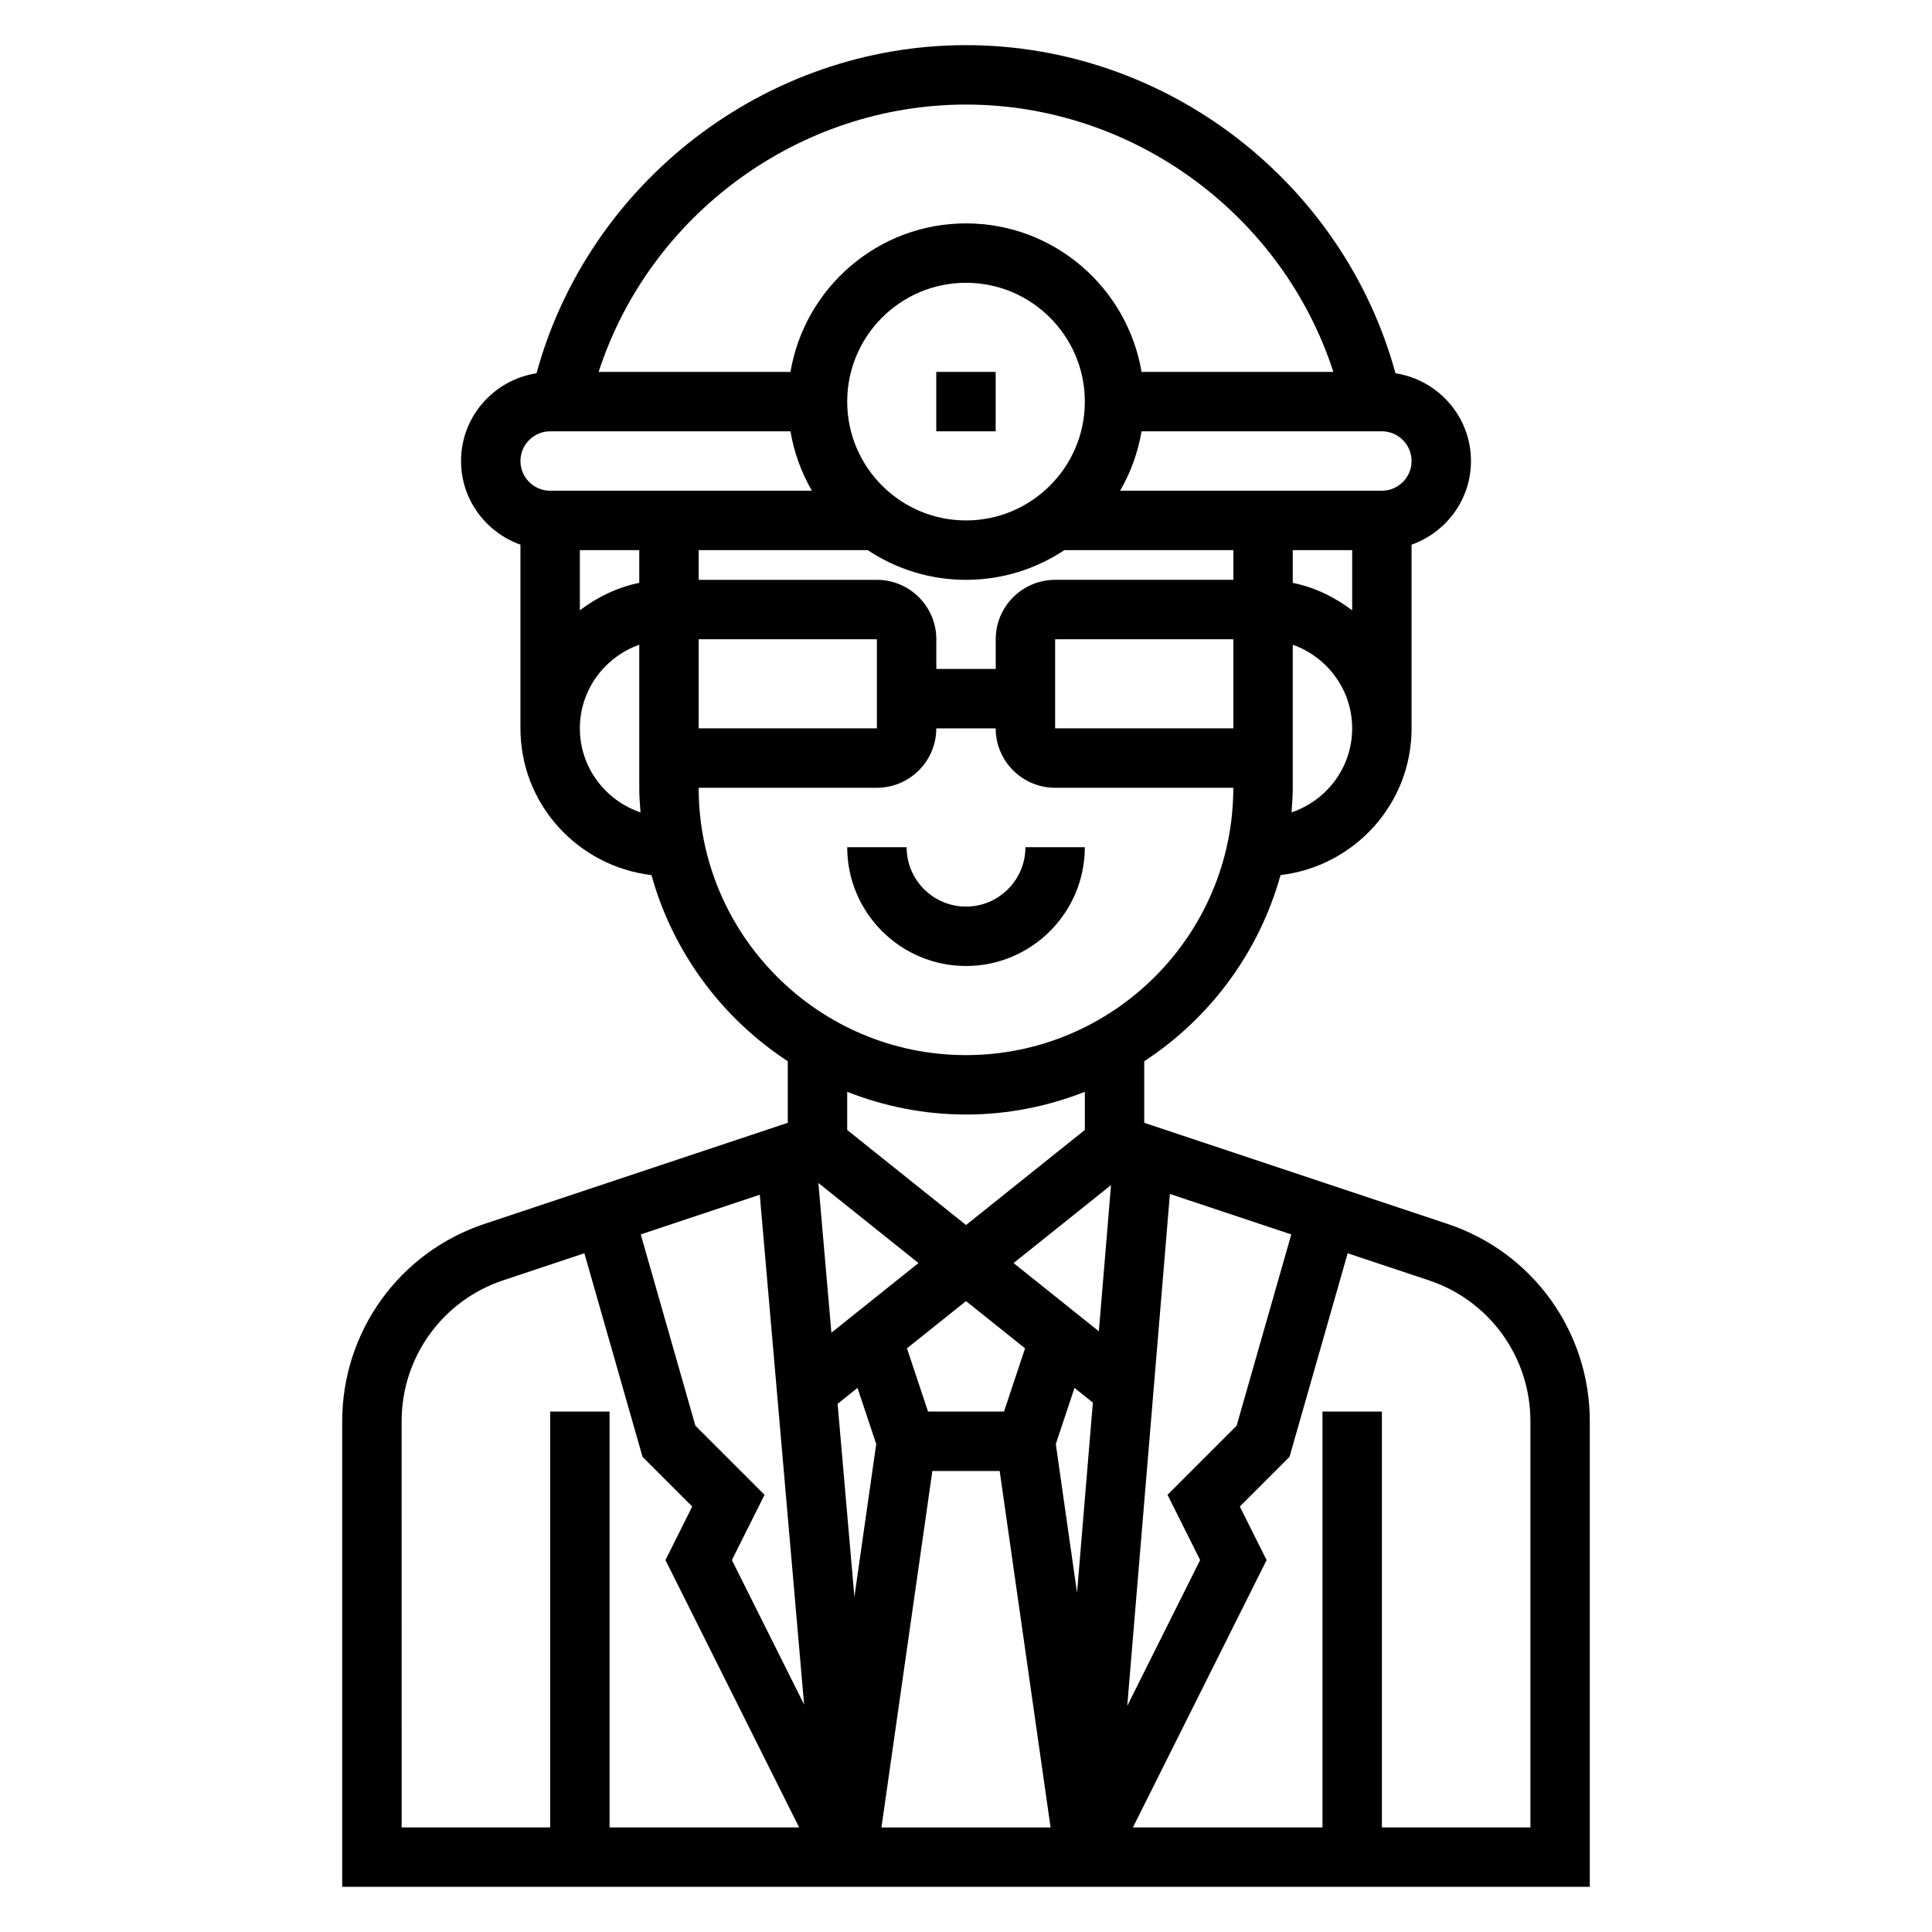 <?xml version="1.0" encoding="UTF-8"?>
<!-- Uploaded to: ICON Repo, www.svgrepo.com, Generator: ICON Repo Mixer Tools -->
<svg fill="#000000" width="800px" height="800px" version="1.1" viewBox="144 144 512 512" xmlns="http://www.w3.org/2000/svg">
 <g>
  <path d="m527.64 468.36-80.406-26.805v-16.312c17.398-11.375 30.418-28.836 36.125-49.332 19.5-2.324 34.723-18.773 34.723-38.887v-48.68c9.141-3.258 15.742-11.918 15.742-22.168 0-11.785-8.707-21.5-20.004-23.254-13.867-50.707-60.738-86.957-113.82-86.957-53.082 0-99.953 36.25-113.82 86.957-11.297 1.754-20 11.469-20 23.254 0 10.25 6.606 18.91 15.742 22.168v48.68c0 20.113 15.223 36.566 34.723 38.887 5.699 20.508 18.727 37.957 36.125 49.332v16.312l-80.406 26.797c-22.535 7.516-37.672 28.527-37.672 52.285v123.39h330.62v-123.39c0-23.758-15.141-44.77-37.676-52.277zm-65.59 89.078-19.316 38.637 11.305-135.66 32.164 10.723-14.484 50.688-18.316 18.316zm-133.76-35.613-14.484-50.688 31.543-10.516 11.746 135.09-19.137-38.277 8.652-17.293zm37.684-5.801 5.273-4.219 4.961 14.879-5.785 40.508zm23.961 2.055-5.582-16.758 15.652-12.516 15.648 12.523-5.582 16.75zm38.824-6.273 4.863 3.898-4.195 50.391-5.629-39.406zm9.676-53.75-3.227 38.746-22.602-18.082zm-74.105 39.125-3.449-39.676 26.52 21.215zm26.754 36.645h17.84l13.492 94.465h-44.824zm16.793-220.42v7.871h-15.742v-7.871c0-8.684-7.062-15.742-15.742-15.742h-47.23v-7.871h44.793c7.477 4.969 16.43 7.871 26.055 7.871 9.629 0 18.578-2.906 26.055-7.871l44.789-0.004v7.871h-47.23c-8.684 0.004-15.746 7.062-15.746 15.746zm-94.465-23.617v8.668c-5.848 1.195-11.148 3.793-15.742 7.273v-15.941zm15.742 23.617h47.23v23.617h-47.23zm70.852-31.488c-17.367 0-31.488-14.121-31.488-31.488 0-17.367 14.121-31.488 31.488-31.488s31.488 14.121 31.488 31.488c0 17.367-14.125 31.488-31.488 31.488zm86.59 7.871h15.742v15.949c-4.598-3.481-9.895-6.086-15.742-7.273zm-62.977 23.617h47.23v23.617h-47.23zm62.648 45.887c0.164-2.164 0.328-4.324 0.328-6.527v-37.91c9.141 3.258 15.742 11.918 15.742 22.168 0.004 10.367-6.758 19.105-16.07 22.27zm31.816-93.117c0 4.336-3.535 7.871-7.871 7.871h-69.367c2.777-4.785 4.723-10.094 5.676-15.742l63.691-0.004c4.336 0 7.871 3.535 7.871 7.875zm-118.08-94.465c44.422 0 83.875 29.277 97.352 70.848h-50.828c-3.773-22.301-23.168-39.359-46.523-39.359s-42.754 17.059-46.523 39.359h-50.836c13.48-41.574 52.938-70.848 97.359-70.848zm-110.21 86.59h63.684c0.953 5.652 2.906 10.957 5.676 15.742l-30 0.004h-39.359c-4.336 0-7.871-3.535-7.871-7.871 0-4.34 3.535-7.875 7.871-7.875zm7.875 78.723c0-10.25 6.606-18.91 15.742-22.168v37.91c0 2.203 0.164 4.359 0.332 6.527-9.312-3.164-16.074-11.902-16.074-22.27zm31.484 15.742h47.23c8.684 0 15.742-7.062 15.742-15.742h15.742c0 8.684 7.062 15.742 15.742 15.742h47.23c0 39.062-31.789 70.848-70.848 70.848-39.051 0-70.84-31.785-70.84-70.848zm70.852 86.594c11.117 0 21.711-2.18 31.488-6.016v10.109l-31.488 25.191-31.488-25.191v-10.109c9.777 3.836 20.371 6.016 31.488 6.016zm-149.57 81.277c0-16.973 10.816-31.977 26.914-37.344l21.516-7.172 15.414 53.953 13.168 13.168-7.094 14.195 35.426 70.848-50.238 0.004v-110.21h-15.742v110.21h-39.359zm299.14 107.65h-39.359v-110.21h-15.742v110.21h-50.238l35.426-70.848-7.094-14.191 13.168-13.168 15.414-53.953 21.516 7.172c16.094 5.363 26.91 20.367 26.91 37.34z"/>
  <path d="m431.49 368.51h-15.742c0 8.684-7.062 15.742-15.742 15.742-8.684 0-15.742-7.062-15.742-15.742h-15.742c0 17.367 14.121 31.488 31.488 31.488 17.355 0 31.48-14.125 31.48-31.488z"/>
  <path d="m392.12 242.56h15.742v15.742h-15.742z"/>
 </g>
</svg>